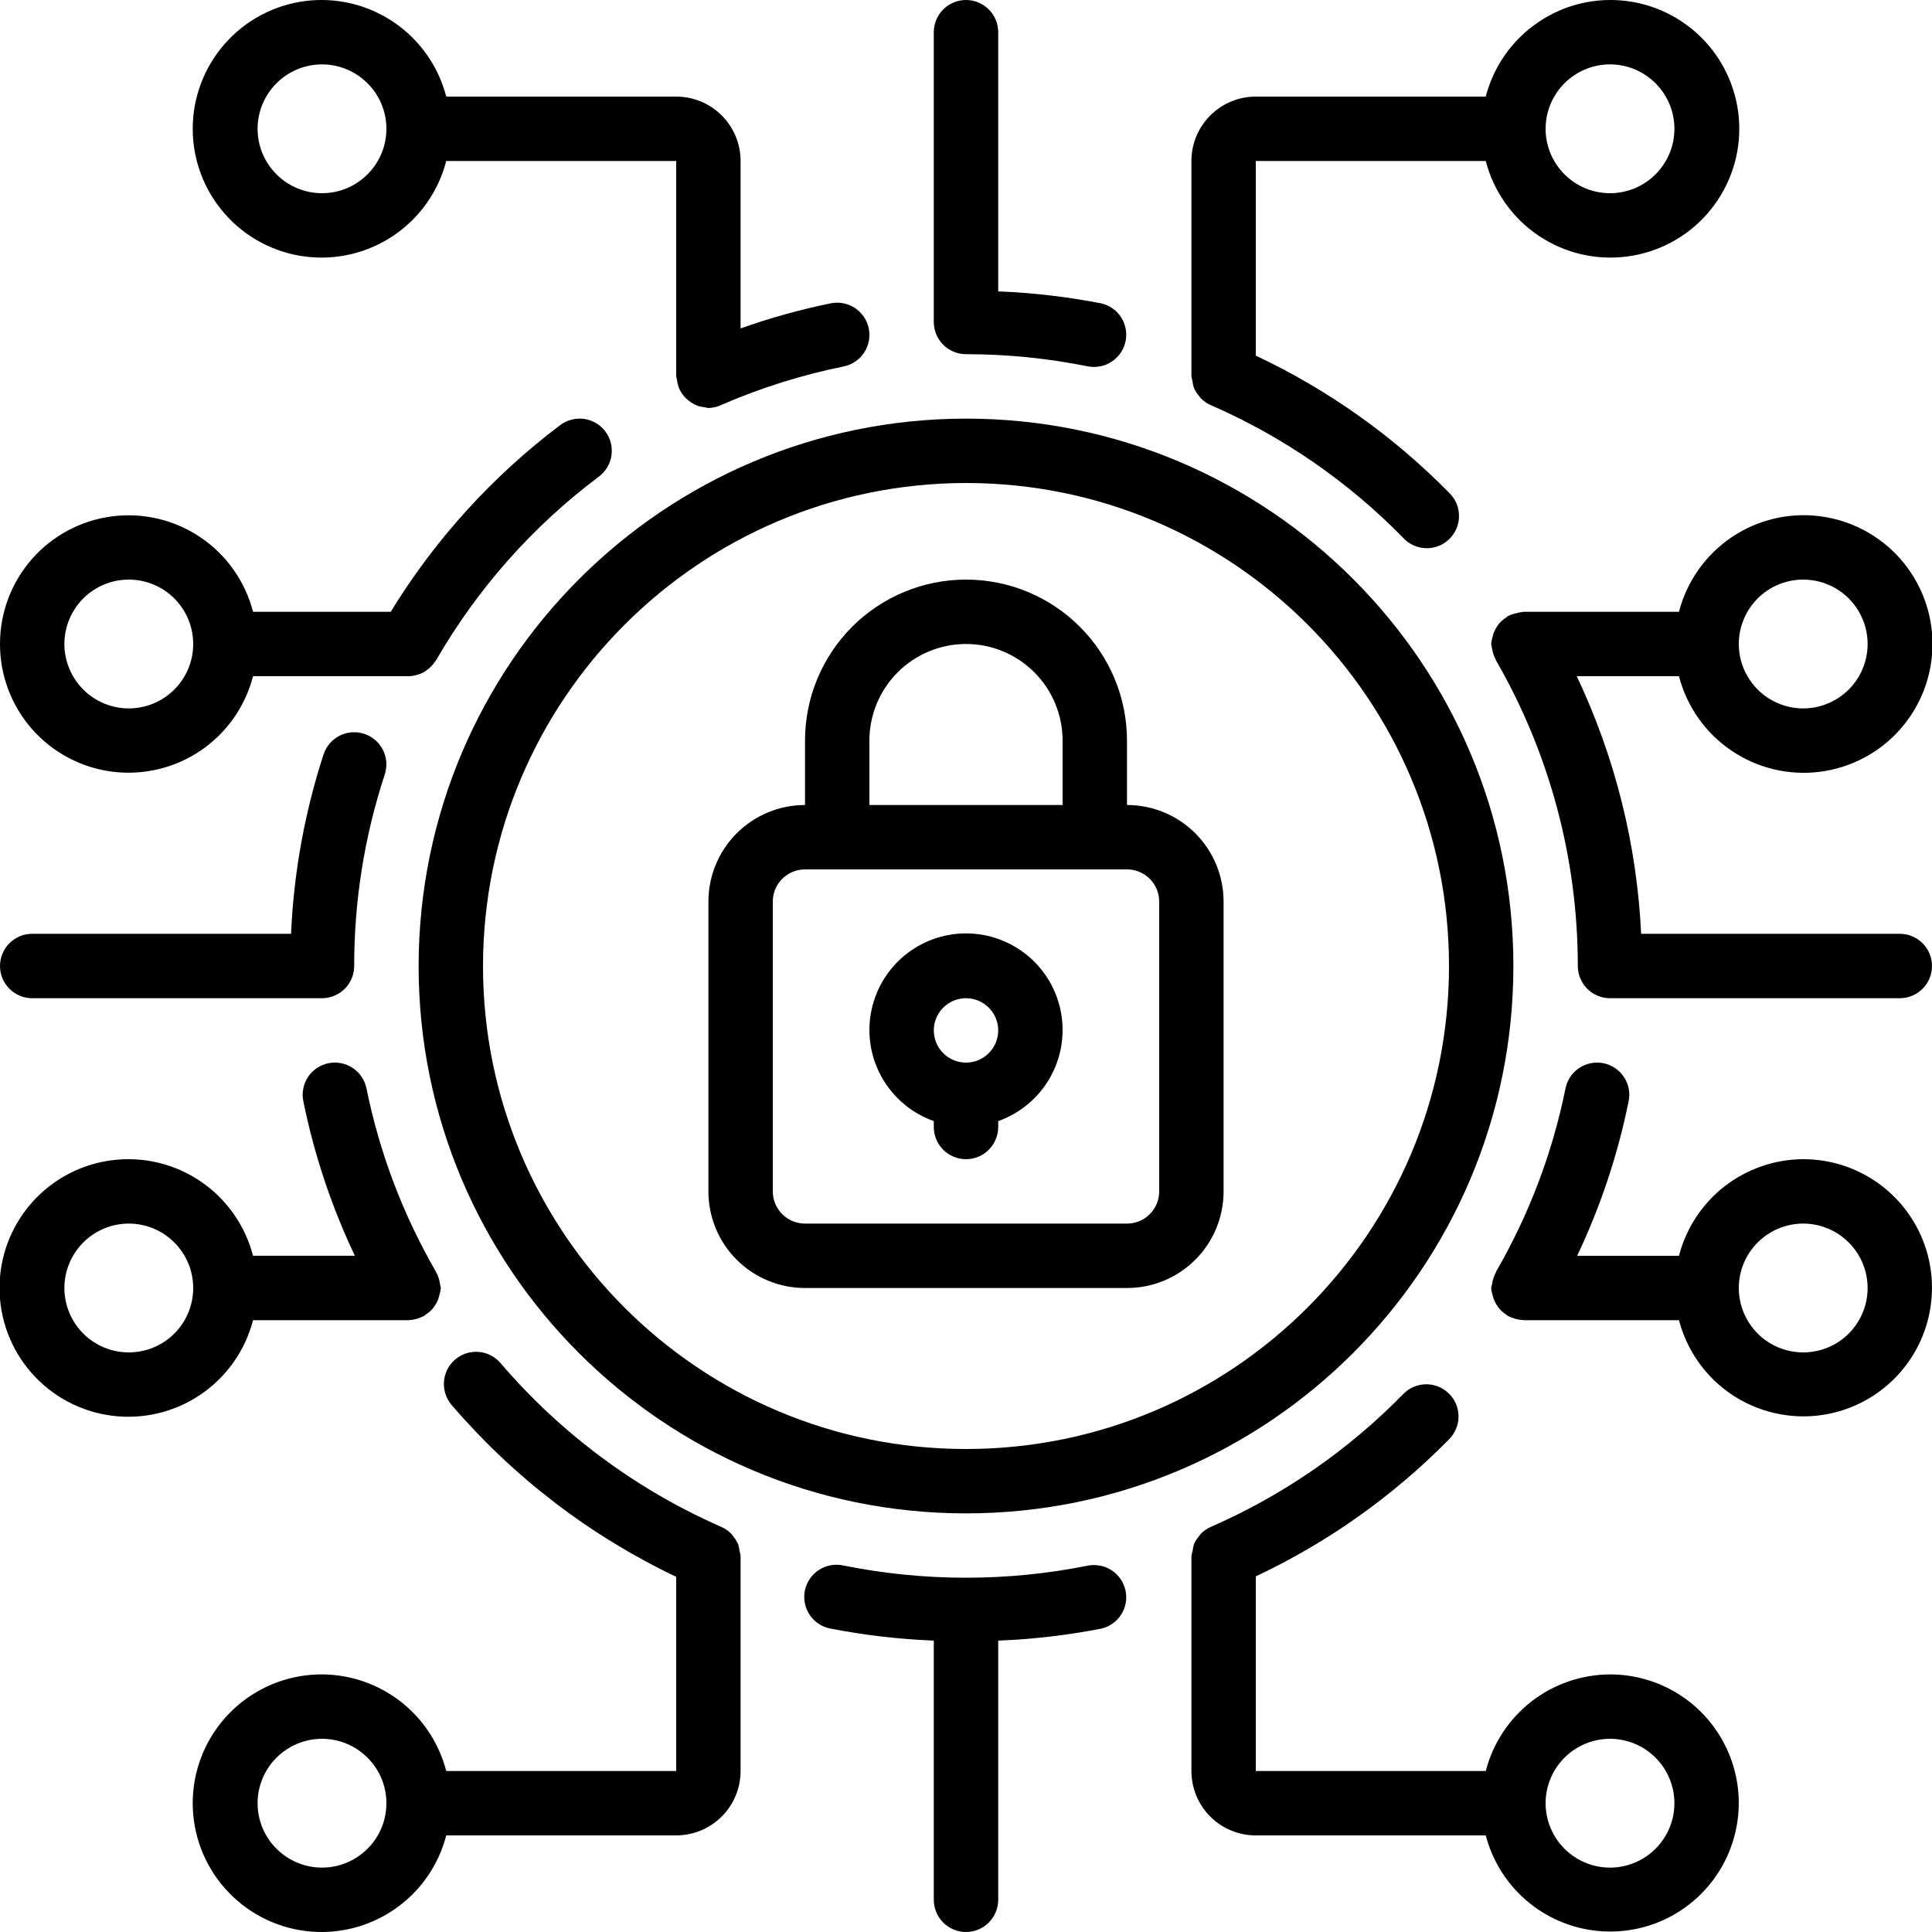 <svg width="40" height="40" viewBox="0 0 40 40" fill="none" xmlns="http://www.w3.org/2000/svg">
<g clip-path="url(#clip0_2853_565)">
<path d="M16.667 26.667H23.333C23.864 26.667 24.373 26.456 24.748 26.081C25.123 25.706 25.333 25.197 25.333 24.667V18.667C25.333 18.136 25.123 17.628 24.748 17.253C24.373 16.877 23.864 16.667 23.333 16.667V15.333C23.333 14.449 22.982 13.601 22.357 12.976C21.732 12.351 20.884 12 20 12C19.116 12 18.268 12.351 17.643 12.976C17.018 13.601 16.667 14.449 16.667 15.333V16.667C16.136 16.667 15.628 16.877 15.252 17.253C14.877 17.628 14.667 18.136 14.667 18.667V24.667C14.667 25.197 14.877 25.706 15.252 26.081C15.628 26.456 16.136 26.667 16.667 26.667ZM18 15.333C18 14.803 18.211 14.294 18.586 13.919C18.961 13.544 19.47 13.333 20 13.333C20.53 13.333 21.039 13.544 21.414 13.919C21.789 14.294 22 14.803 22 15.333V16.667H18V15.333ZM16 18.667C16 18.49 16.07 18.32 16.195 18.195C16.32 18.07 16.49 18 16.667 18H23.333C23.51 18 23.68 18.07 23.805 18.195C23.93 18.32 24 18.49 24 18.667V24.667C24 24.843 23.93 25.013 23.805 25.138C23.68 25.263 23.51 25.333 23.333 25.333H16.667C16.49 25.333 16.32 25.263 16.195 25.138C16.07 25.013 16 24.843 16 24.667V18.667Z" fill="black"/>
<path d="M19.333 23.211V23.333C19.333 23.51 19.404 23.68 19.529 23.805C19.654 23.93 19.823 24 20 24C20.177 24 20.346 23.93 20.471 23.805C20.596 23.68 20.667 23.51 20.667 23.333V23.211C21.111 23.053 21.486 22.744 21.725 22.337C21.964 21.93 22.051 21.452 21.971 20.987C21.891 20.522 21.65 20.1 21.289 19.796C20.928 19.492 20.472 19.325 20 19.325C19.528 19.325 19.072 19.492 18.711 19.796C18.35 20.1 18.109 20.522 18.029 20.987C17.949 21.452 18.036 21.93 18.275 22.337C18.514 22.744 18.889 23.053 19.333 23.211ZM20 20.667C20.177 20.667 20.346 20.737 20.471 20.862C20.596 20.987 20.667 21.156 20.667 21.333C20.667 21.51 20.596 21.68 20.471 21.805C20.346 21.93 20.177 22 20 22C19.823 22 19.654 21.93 19.529 21.805C19.404 21.68 19.333 21.51 19.333 21.333C19.333 21.156 19.404 20.987 19.529 20.862C19.654 20.737 19.823 20.667 20 20.667Z" fill="black"/>
<path d="M8.667 20C8.667 26.259 13.741 31.333 20 31.333C26.259 31.333 31.333 26.259 31.333 20C31.333 13.741 26.259 8.667 20 8.667C13.743 8.673 8.673 13.743 8.667 20ZM20 10C25.523 10 30 14.477 30 20C30 25.523 25.523 30 20 30C14.477 30 10 25.523 10 20C10.007 14.48 14.48 10.007 20 10ZM33.333 34.667C32.744 34.669 32.172 34.866 31.706 35.228C31.241 35.59 30.909 36.096 30.761 36.667H26V32.637C27.491 31.935 28.845 30.975 30 29.8C30.063 29.738 30.113 29.664 30.146 29.582C30.18 29.501 30.198 29.413 30.197 29.325C30.197 29.236 30.179 29.149 30.145 29.068C30.111 28.986 30.06 28.912 29.997 28.851C29.934 28.789 29.86 28.74 29.777 28.707C29.695 28.675 29.608 28.659 29.519 28.66C29.431 28.662 29.344 28.681 29.263 28.716C29.182 28.752 29.109 28.803 29.048 28.867C27.916 30.024 26.572 30.953 25.09 31.603C25 31.639 24.92 31.694 24.854 31.764C24.847 31.772 24.843 31.783 24.835 31.792C24.787 31.846 24.747 31.908 24.719 31.975C24.706 32.017 24.697 32.06 24.693 32.104C24.68 32.142 24.672 32.181 24.667 32.22V36.667C24.667 37.02 24.807 37.359 25.057 37.61C25.307 37.86 25.646 38 26 38H30.761C30.887 38.482 31.145 38.919 31.506 39.261C31.868 39.603 32.318 39.838 32.806 39.937C33.293 40.036 33.799 39.997 34.266 39.824C34.732 39.65 35.141 39.349 35.445 38.955C35.749 38.561 35.936 38.089 35.986 37.594C36.036 37.099 35.945 36.599 35.725 36.153C35.505 35.706 35.165 35.33 34.742 35.068C34.319 34.805 33.831 34.666 33.333 34.667ZM33.333 38.667C32.98 38.667 32.641 38.526 32.391 38.276C32.141 38.026 32 37.687 32 37.333C32 36.98 32.141 36.641 32.391 36.391C32.641 36.141 32.98 36 33.333 36C33.687 36 34.026 36.141 34.276 36.391C34.526 36.641 34.667 36.98 34.667 37.333C34.667 37.687 34.526 38.026 34.276 38.276C34.026 38.526 33.687 38.667 33.333 38.667ZM5.239 27.333H8.46C8.465 27.333 8.47 27.33 8.476 27.33C8.542 27.327 8.608 27.314 8.67 27.291C8.701 27.28 8.731 27.268 8.761 27.253C8.768 27.249 8.777 27.248 8.784 27.243C8.791 27.239 8.803 27.225 8.813 27.217C8.874 27.18 8.927 27.133 8.972 27.077C8.98 27.067 8.987 27.056 8.994 27.045C9.037 26.985 9.07 26.917 9.09 26.845C9.09 26.835 9.094 26.825 9.096 26.815C9.112 26.767 9.122 26.717 9.127 26.667C9.123 26.642 9.118 26.617 9.111 26.592C9.111 26.583 9.111 26.575 9.107 26.566C9.095 26.488 9.07 26.412 9.031 26.343L9.028 26.333C8.344 25.153 7.858 23.869 7.587 22.533C7.569 22.447 7.535 22.365 7.486 22.293C7.437 22.22 7.374 22.158 7.301 22.11C7.228 22.061 7.146 22.028 7.06 22.012C6.974 21.995 6.886 21.995 6.8 22.013C6.714 22.03 6.633 22.064 6.56 22.113C6.488 22.163 6.425 22.225 6.377 22.298C6.329 22.371 6.295 22.453 6.279 22.539C6.262 22.625 6.262 22.714 6.28 22.799C6.504 23.905 6.863 24.979 7.347 25.999H5.239C5.076 25.371 4.69 24.823 4.153 24.459C3.616 24.095 2.965 23.939 2.321 24.021C1.677 24.102 1.085 24.416 0.656 24.903C0.227 25.39 -0.01 26.017 -0.01 26.666C-0.01 27.315 0.227 27.942 0.656 28.429C1.085 28.916 1.677 29.23 2.321 29.311C2.965 29.393 3.616 29.237 4.153 28.873C4.69 28.509 5.076 27.962 5.239 27.333ZM2.667 28C2.313 28 1.974 27.86 1.724 27.61C1.474 27.36 1.333 27.02 1.333 26.667C1.333 26.313 1.474 25.974 1.724 25.724C1.974 25.474 2.313 25.333 2.667 25.333C3.02 25.333 3.359 25.474 3.609 25.724C3.86 25.974 4 26.313 4 26.667C4 27.02 3.86 27.36 3.609 27.61C3.359 27.86 3.02 28 2.667 28Z" fill="black"/>
<path d="M2.06493e-06 13.333C-0.001 13.982 0.235 14.608 0.663 15.095C1.091 15.581 1.682 15.895 2.325 15.977C2.968 16.058 3.619 15.903 4.156 15.539C4.692 15.175 5.077 14.628 5.239 14H8.478C8.544 13.996 8.609 13.983 8.671 13.961C8.7 13.951 8.728 13.94 8.756 13.926C8.792 13.907 8.825 13.885 8.856 13.859C8.912 13.817 8.961 13.765 9 13.707C9.009 13.694 9.02 13.685 9.028 13.671C9.883 12.188 11.03 10.893 12.4 9.867C12.47 9.814 12.529 9.748 12.574 9.673C12.618 9.598 12.648 9.514 12.66 9.428C12.672 9.341 12.668 9.253 12.646 9.168C12.624 9.083 12.586 9.003 12.533 8.933C12.481 8.863 12.415 8.804 12.34 8.76C12.264 8.715 12.181 8.686 12.094 8.673C12.008 8.661 11.919 8.666 11.835 8.688C11.75 8.709 11.67 8.747 11.6 8.8C10.197 9.857 9.006 11.169 8.089 12.667H5.239C5.077 12.039 4.692 11.492 4.156 11.128C3.619 10.764 2.968 10.608 2.325 10.69C1.682 10.772 1.091 11.085 0.663 11.572C0.235 12.059 -0.001 12.685 2.06493e-06 13.333ZM4 13.333C4 13.687 3.86 14.026 3.609 14.276C3.359 14.526 3.02 14.667 2.667 14.667C2.313 14.667 1.974 14.526 1.724 14.276C1.474 14.026 1.333 13.687 1.333 13.333C1.333 12.98 1.474 12.641 1.724 12.39C1.974 12.14 2.313 12 2.667 12C3.02 12 3.359 12.14 3.609 12.39C3.86 12.641 4 12.98 4 13.333ZM37.333 24C36.744 24.002 36.172 24.2 35.706 24.561C35.241 24.923 34.909 25.429 34.761 26H32.653C33.137 24.981 33.495 23.906 33.719 22.8C33.755 22.627 33.72 22.446 33.622 22.299C33.525 22.151 33.372 22.048 33.199 22.013C33.026 21.978 32.845 22.013 32.698 22.11C32.55 22.208 32.447 22.36 32.412 22.533C32.142 23.87 31.655 25.153 30.972 26.333V26.342C30.932 26.413 30.906 26.49 30.895 26.57C30.895 26.577 30.895 26.584 30.89 26.591C30.883 26.616 30.877 26.641 30.873 26.667C30.877 26.719 30.888 26.771 30.904 26.821C30.923 26.902 30.958 26.979 31.007 27.047C31.014 27.057 31.019 27.067 31.027 27.076C31.072 27.132 31.126 27.179 31.187 27.217C31.197 27.225 31.204 27.236 31.215 27.243C31.227 27.249 31.231 27.249 31.239 27.253C31.268 27.268 31.299 27.281 31.331 27.291C31.393 27.313 31.458 27.326 31.523 27.329C31.529 27.329 31.534 27.333 31.54 27.333H34.761C34.887 27.814 35.145 28.251 35.506 28.594C35.867 28.936 36.317 29.171 36.805 29.27C37.293 29.37 37.799 29.331 38.266 29.157C38.732 28.983 39.141 28.683 39.445 28.288C39.749 27.894 39.937 27.423 39.986 26.927C40.036 26.432 39.946 25.933 39.726 25.486C39.506 25.04 39.165 24.663 38.742 24.401C38.319 24.138 37.831 23.999 37.333 24ZM37.333 28C36.98 28 36.641 27.86 36.391 27.61C36.141 27.359 36 27.02 36 26.667C36 26.313 36.141 25.974 36.391 25.724C36.641 25.474 36.98 25.333 37.333 25.333C37.687 25.333 38.026 25.474 38.276 25.724C38.526 25.974 38.667 26.313 38.667 26.667C38.667 27.02 38.526 27.359 38.276 27.61C38.026 27.86 37.687 28 37.333 28ZM15.333 32.231V32.22C15.329 32.183 15.322 32.146 15.311 32.109C15.307 32.064 15.297 32.02 15.284 31.976C15.256 31.91 15.217 31.849 15.169 31.795C15.161 31.785 15.157 31.773 15.148 31.764C15.082 31.694 15.001 31.639 14.911 31.603C13.166 30.833 11.616 29.682 10.374 28.234C10.318 28.165 10.248 28.108 10.17 28.066C10.091 28.024 10.005 27.998 9.917 27.99C9.828 27.982 9.739 27.992 9.654 28.019C9.569 28.046 9.491 28.09 9.423 28.148C9.355 28.206 9.3 28.276 9.26 28.356C9.22 28.436 9.197 28.522 9.191 28.611C9.186 28.7 9.198 28.789 9.227 28.873C9.256 28.957 9.302 29.035 9.361 29.101C10.643 30.593 12.223 31.801 14 32.646V36.667H9.239C9.076 36.038 8.691 35.491 8.153 35.126C7.616 34.762 6.965 34.606 6.321 34.688C5.677 34.77 5.085 35.084 4.656 35.571C4.227 36.057 3.99 36.684 3.99 37.333C3.99 37.982 4.227 38.609 4.656 39.096C5.085 39.583 5.677 39.897 6.321 39.979C6.965 40.06 7.616 39.905 8.153 39.54C8.691 39.176 9.076 38.629 9.239 38H14C14.354 38 14.693 37.859 14.943 37.609C15.193 37.359 15.333 37.02 15.333 36.667V32.231ZM6.667 38.667C6.313 38.667 5.974 38.526 5.724 38.276C5.474 38.026 5.333 37.687 5.333 37.333C5.333 36.98 5.474 36.641 5.724 36.391C5.974 36.141 6.313 36 6.667 36C7.02 36 7.359 36.141 7.609 36.391C7.86 36.641 8 36.98 8 37.333C8 37.687 7.86 38.026 7.609 38.276C7.359 38.526 7.02 38.667 6.667 38.667ZM22.533 32.413C20.861 32.749 19.139 32.749 17.467 32.413C17.38 32.394 17.29 32.391 17.203 32.406C17.115 32.422 17.032 32.454 16.957 32.503C16.882 32.551 16.818 32.613 16.767 32.687C16.717 32.76 16.682 32.843 16.664 32.93C16.647 33.017 16.646 33.107 16.664 33.194C16.681 33.281 16.716 33.364 16.766 33.437C16.816 33.511 16.88 33.574 16.954 33.622C17.029 33.671 17.113 33.704 17.2 33.719C17.904 33.856 18.617 33.939 19.333 33.967V39.333C19.333 39.51 19.404 39.68 19.529 39.805C19.654 39.93 19.823 40 20 40C20.177 40 20.346 39.93 20.471 39.805C20.596 39.68 20.667 39.51 20.667 39.333V33.967C21.383 33.939 22.096 33.856 22.8 33.719C22.97 33.68 23.117 33.577 23.212 33.43C23.306 33.284 23.339 33.107 23.304 32.936C23.269 32.766 23.169 32.615 23.025 32.518C22.881 32.42 22.705 32.383 22.533 32.413ZM14 2H9.239C9.076 1.372 8.691 0.824 8.153 0.46C7.616 0.095 6.965 -0.061 6.321 0.021C5.677 0.103 5.085 0.417 4.656 0.904C4.227 1.391 3.99 2.018 3.99 2.667C3.99 3.316 4.227 3.942 4.656 4.429C5.085 4.917 5.677 5.23 6.321 5.312C6.965 5.394 7.616 5.238 8.153 4.874C8.691 4.509 9.076 3.962 9.239 3.333H14V7.781C14 7.808 14.013 7.834 14.016 7.861C14.023 7.93 14.041 7.997 14.069 8.061C14.11 8.15 14.173 8.229 14.251 8.289C14.311 8.339 14.378 8.377 14.451 8.404C14.499 8.419 14.548 8.429 14.598 8.433C14.62 8.439 14.642 8.444 14.665 8.447C14.76 8.445 14.854 8.423 14.94 8.381C15.752 8.029 16.599 7.763 17.467 7.587C17.64 7.552 17.792 7.449 17.89 7.302C17.987 7.154 18.022 6.974 17.987 6.8C17.952 6.627 17.849 6.475 17.701 6.377C17.554 6.28 17.373 6.245 17.2 6.28C16.567 6.409 15.943 6.583 15.333 6.8V3.333C15.333 2.98 15.193 2.641 14.943 2.391C14.693 2.14 14.354 2 14 2ZM6.667 4C6.313 4 5.974 3.86 5.724 3.609C5.474 3.359 5.333 3.02 5.333 2.667C5.333 2.313 5.474 1.974 5.724 1.724C5.974 1.474 6.313 1.333 6.667 1.333C7.02 1.333 7.359 1.474 7.609 1.724C7.86 1.974 8 2.313 8 2.667C8 3.02 7.86 3.359 7.609 3.609C7.359 3.86 7.02 4 6.667 4ZM30.761 3.333C30.924 3.962 31.309 4.509 31.847 4.874C32.384 5.238 33.035 5.394 33.679 5.312C34.323 5.23 34.915 4.917 35.344 4.429C35.773 3.942 36.01 3.316 36.01 2.667C36.01 2.018 35.773 1.391 35.344 0.904C34.915 0.417 34.323 0.103 33.679 0.021C33.035 -0.061 32.384 0.095 31.847 0.46C31.309 0.824 30.924 1.372 30.761 2H26C25.646 2 25.307 2.14 25.057 2.391C24.807 2.641 24.667 2.98 24.667 3.333V7.779C24.671 7.819 24.678 7.858 24.69 7.895C24.694 7.939 24.703 7.982 24.716 8.024C24.745 8.091 24.784 8.153 24.833 8.207C24.84 8.216 24.844 8.227 24.851 8.235C24.917 8.305 24.998 8.361 25.087 8.396C26.57 9.045 27.913 9.973 29.045 11.129C29.105 11.196 29.178 11.25 29.26 11.288C29.341 11.326 29.429 11.347 29.519 11.35C29.609 11.353 29.698 11.338 29.782 11.305C29.865 11.273 29.942 11.224 30.006 11.161C30.07 11.098 30.121 11.024 30.156 10.941C30.191 10.858 30.208 10.769 30.207 10.679C30.207 10.589 30.188 10.501 30.153 10.418C30.117 10.336 30.065 10.262 30 10.2C28.845 9.025 27.491 8.065 26 7.363V3.333H30.761ZM33.333 1.333C33.687 1.333 34.026 1.474 34.276 1.724C34.526 1.974 34.667 2.313 34.667 2.667C34.667 3.02 34.526 3.359 34.276 3.609C34.026 3.86 33.687 4 33.333 4C32.98 4 32.641 3.86 32.391 3.609C32.141 3.359 32 3.02 32 2.667C32 2.313 32.141 1.974 32.391 1.724C32.641 1.474 32.98 1.333 33.333 1.333ZM20 6.4927e-06C19.823 6.4927e-06 19.654 0.07 19.529 0.195C19.404 0.32 19.333 0.49 19.333 0.667V6.667C19.333 6.843 19.404 7.013 19.529 7.138C19.654 7.263 19.823 7.333 20 7.333C20.851 7.333 21.7 7.418 22.533 7.587C22.705 7.617 22.881 7.58 23.025 7.482C23.169 7.384 23.269 7.234 23.304 7.064C23.339 6.893 23.306 6.716 23.212 6.57C23.117 6.423 22.97 6.32 22.8 6.281C22.096 6.144 21.383 6.061 20.667 6.033V0.667C20.667 0.49 20.596 0.32 20.471 0.195C20.346 0.07 20.177 6.4927e-06 20 6.4927e-06ZM34.761 14C34.924 14.628 35.309 15.176 35.847 15.54C36.384 15.905 37.035 16.061 37.679 15.979C38.323 15.897 38.915 15.583 39.344 15.096C39.773 14.609 40.01 13.982 40.01 13.333C40.01 12.684 39.773 12.057 39.344 11.57C38.915 11.084 38.323 10.77 37.679 10.688C37.035 10.606 36.384 10.762 35.847 11.126C35.309 11.491 34.924 12.038 34.761 12.667H31.54C31.527 12.667 31.517 12.673 31.505 12.673C31.467 12.678 31.428 12.685 31.391 12.697C31.337 12.707 31.284 12.725 31.233 12.75C31.228 12.75 31.221 12.75 31.215 12.757C31.209 12.763 31.198 12.775 31.187 12.782C31.126 12.82 31.072 12.868 31.027 12.923C31.019 12.933 31.014 12.943 31.007 12.953C30.963 13.013 30.93 13.081 30.909 13.153C30.909 13.161 30.909 13.17 30.904 13.179C30.888 13.229 30.877 13.281 30.873 13.333C30.877 13.359 30.882 13.384 30.888 13.409C30.888 13.417 30.891 13.423 30.893 13.431C30.904 13.511 30.93 13.588 30.97 13.659V13.667C32.082 15.593 32.667 17.777 32.667 20C32.667 20.177 32.737 20.346 32.862 20.471C32.987 20.596 33.157 20.667 33.333 20.667H39.333C39.51 20.667 39.68 20.596 39.805 20.471C39.93 20.346 40 20.177 40 20C40 19.823 39.93 19.654 39.805 19.529C39.68 19.404 39.51 19.333 39.333 19.333H33.978C33.891 17.485 33.437 15.672 32.645 14H34.761ZM37.333 12C37.687 12 38.026 12.14 38.276 12.39C38.526 12.641 38.667 12.98 38.667 13.333C38.667 13.687 38.526 14.026 38.276 14.276C38.026 14.526 37.687 14.667 37.333 14.667C36.98 14.667 36.641 14.526 36.391 14.276C36.141 14.026 36 13.687 36 13.333C36 12.98 36.141 12.641 36.391 12.39C36.641 12.14 36.98 12 37.333 12ZM0.667 20.667H6.667C6.843 20.667 7.013 20.596 7.138 20.471C7.263 20.346 7.333 20.177 7.333 20C7.332 18.653 7.545 17.314 7.966 16.035C7.993 15.951 8.004 15.864 7.998 15.777C7.991 15.689 7.967 15.604 7.928 15.526C7.888 15.448 7.834 15.378 7.768 15.321C7.701 15.264 7.624 15.22 7.541 15.193C7.458 15.166 7.37 15.155 7.283 15.162C7.195 15.168 7.11 15.192 7.032 15.231C6.954 15.271 6.884 15.325 6.827 15.392C6.77 15.458 6.727 15.535 6.699 15.618C6.308 16.82 6.081 18.07 6.026 19.333H0.667C0.49 19.333 0.32 19.404 0.195 19.529C0.07 19.654 2.06493e-06 19.823 2.06493e-06 20C2.06493e-06 20.177 0.07 20.346 0.195 20.471C0.32 20.596 0.49 20.667 0.667 20.667Z" fill="black"/>
</g>
<defs>
<clipPath id="clip0_2853_565">
<rect width="40" height="40" fill="white"/>
</clipPath>
</defs>
</svg>
